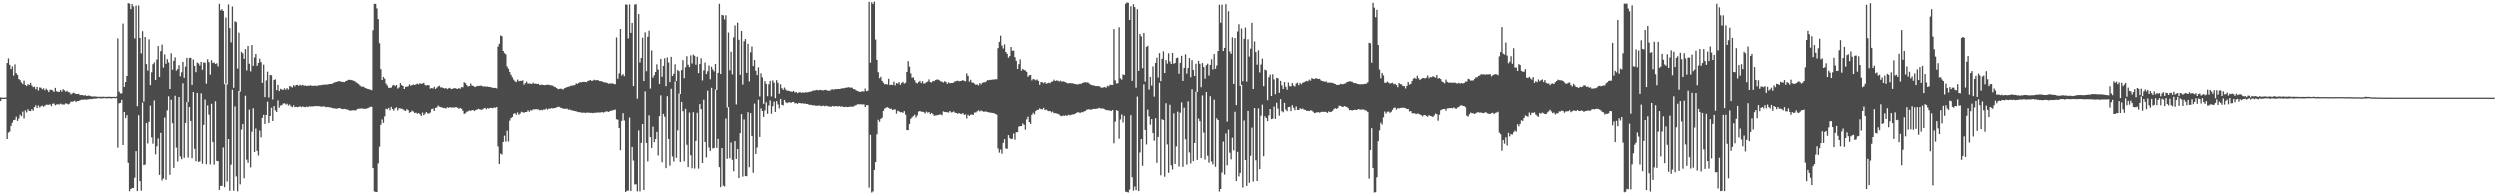 <?xml version="1.0" encoding="UTF-8"?>
<svg xmlns="http://www.w3.org/2000/svg" width="1920" height="150">
  <path d="M0 74.847h1v2.717H0zM1 74.977h1v1.000H1zM2 75.089h1v1.000H2zM3 75.022h1v1.000H3zM4 74.967h1v1.000H4zM5 48.446h1v58.300H5zM6 44.924h1v56.931H6zM7 49.766h1v51.247H7zM8 53.108h1v43.561H8zM9 51.048h1v43.155H9zM10 58.047h1v34.236H10zM11 49.434h1v42.519H11zM12 56.235h1v33.359H12zM13 57.578h1v35.289H13zM14 60.653h1v30.367H14zM15 61.579h1v26.511H15zM16 63.312h1v25.908H16zM17 64.612h1v21.074H17zM18 61.892h1v29.067H18zM19 65.208h1v19.616H19zM20 66.138h1v20.214H20zM21 64.620h1v19.338H21zM22 65.325h1v19.929H22zM23 63.648h1v21.723H23zM24 65.664h1v18.136H24zM25 66.966h1v18.072H25zM26 66.550h1v15.738H26zM27 68.555h1v12.330H27zM28 66.727h1v16.247H28zM29 69.517h1v11.474H29zM30 67.138h1v15.403H30zM31 67.403h1v14.242H31zM32 68.571h1v12.522H32zM33 67.853h1v14.116H33zM34 69.371h1v11.904H34zM35 68.030h1v12.377H35zM36 69.193h1v11.235H36zM37 70.693h1v9.848H37zM38 68.891h1v11.170H38zM39 68.968h1v12.608H39zM40 69.461h1v10.231H40zM41 70.604h1v8.909H41zM42 67.460h1v13.414H42zM43 70.054h1v10.191H43zM44 70.487h1v9.609H44zM45 70.661h1v9.622H45zM46 69.145h1v10.433H46zM47 70.411h1v9.776H47zM48 68.543h1v11.718H48zM49 69.347h1v10.953H49zM50 70.431h1v8.854H50zM51 69.691h1v10.026H51zM52 70.776h1v9.427H52zM53 70.971h1v8.589H53zM54 72.482h1v5.582H54zM55 71.776h1v6.375H55zM56 71.170h1v6.697H56zM57 71.692h1v5.632H57zM58 72.176h1v6.262H58zM59 72.258h1v5.354H59zM60 72.041h1v5.514H60zM61 73.038h1v3.999H61zM62 72.886h1v3.660H62zM63 73.051h1v3.609H63zM64 73.399h1v3.063H64zM65 73.071h1v3.352H65zM66 73.661h1v2.875H66zM67 73.571h1v2.830H67zM68 73.299h1v2.868H68zM69 73.853h1v2.164H69zM70 74.158h1v1.966H70zM71 74.020h1v1.795H71zM72 74.128h1v1.608H72zM73 74.089h1v1.614H73zM74 74.280h1v1.405H74zM75 74.269h1v1.054H75zM76 74.383h1v1.146H76zM77 74.232h1v1.323H77zM78 74.387h1v1.147H78zM79 74.254h1v1.197H79zM80 74.372h1v1.000H80zM81 74.390h1v1.165H81zM82 74.361h1v1.086H82zM83 74.285h1v1.235H83zM84 74.355h1v1.000H84zM85 74.412h1v1.235H85zM86 74.452h1v1.000H86zM87 74.268h1v1.000H87zM88 74.560h1v1.000H88zM89 74.146h1v1.188H89zM90 29.523h1v83.821H90zM91 70.351h1v8.985H91zM92 71.827h1v7.158H92zM93 71.700h1v4.993H93zM94 18.113h1v93.255H94zM95 66.693h1v19.299H95zM96 63.019h1v27.689H96zM97 58.392h1v30.032H97zM98 2.361h1v122.683H98zM99 2.854h1v144.059H99zM100 7.000h1v138.216H100zM101 3.145h1v141.307H101zM102 4.995h1v139.358H102zM103 29.551h1v106.962H103zM104 4.281h1v111.786H104zM105 81.559h1v65.170H105zM106 4.273h1v84.226H106zM107 29.137h1v109.898H107zM108 41.061h1v105.395H108zM109 23.939h1v54.845H109zM110 78.018h1v48.817H110zM111 28.423h1v97.938H111zM112 49.237h1v45.246H112zM113 54.219h1v55.945H113zM114 30.215h1v63.344H114zM115 65.382h1v15.783H115zM116 55.554h1v49.919H116zM117 49.321h1v61.020H117zM118 47.943h1v29.220H118zM119 61.485h1v57.059H119zM120 45.716h1v66.612H120zM121 35.440h1v70.862H121zM122 59.113h1v75.246H122zM123 39.333h1v62.722H123zM124 34.268h1v104.376H124zM125 51.910h1v85.136H125zM126 41.761h1v48.518H126zM127 49.005h1v89.015H127zM128 45.408h1v39.391H128zM129 47.955h1v26.042H129zM130 68.370h1v65.891H130zM131 40.950h1v35.647H131zM132 53.538h1v41.057H132zM133 46.742h1v82.201H133zM134 44.006h1v29.521H134zM135 54.282h1v59.097H135zM136 53.052h1v70.938H136zM137 50.073h1v24.458H137zM138 58.633h1v61.514H138zM139 55.557h1v66.688H139zM140 47.493h1v16.484H140zM141 59.732h1v61.454H141zM142 51.226h1v43.201H142zM143 44.514h1v33.935H143zM144 78.385h1v42.662H144zM145 44.497h1v37.654H145zM146 44.429h1v48.427H146zM147 65.209h1v56.312H147zM148 45.718h1v24.994H148zM149 50.622h1v63.653H149zM150 55.472h1v68.404H150zM151 48.002h1v23.377H151zM152 48.736h1v75.605H152zM153 50.390h1v73.506H153zM154 47.597h1v24.111H154zM155 53.625h1v72.071H155zM156 47.959h1v47.944H156zM157 48.279h1v28.175H157zM158 64.275h1v61.855H158zM159 45.577h1v35.375H159zM160 47.826h1v40.214H160zM161 57.353h1v68.888H161zM162 46.285h1v33.456H162zM163 48.490h1v60.636H163zM164 47.997h1v78.397H164zM165 49.227h1v28.543H165zM166 48.639h1v74.888H166zM167 51.029h1v72.703H167zM168 2.900h1v142.986H168zM169 7.974h1v134.763H169zM170 7.040h1v135.701H170zM171 8.457h1v104.780H171zM172 64.656h1v79.119H172zM173 13.488h1v50.747H173zM174 64.864h1v74.560H174zM175 3.377h1v103.397H175zM176 21.606h1v124.921H176zM177 32.538h1v93.917H177zM178 4.981h1v63.936H178zM179 67.433h1v79.029H179zM180 16.363h1v65.407H180zM181 17.042h1v118.455H181zM182 52.666h1v94.293H182zM183 25.102h1v44.819H183zM184 70.379h1v71.201H184zM185 39.813h1v59.654H185zM186 40.953h1v54.333H186zM187 45.203h1v91.703H187zM188 37.737h1v35.788H188zM189 54.124h1v68.474H189zM190 35.333h1v89.685H190zM191 49.018h1v35.132H191zM192 54.821h1v73.736H192zM193 34.652h1v66.473H193zM194 50.576h1v32.586H194zM195 44.130h1v72.622H195zM196 41.476h1v57.219H196zM197 50.531h1v65.324H197zM198 48.365h1v71.079H198zM199 45.137h1v55.104H199zM200 47.734h1v57.758H200zM201 63.716h1v26.756H201zM202 49.676h1v38.484H202zM203 74.602h1v20.600H203zM204 61.807h1v26.530H204zM205 55.066h1v23.026H205zM206 74.840h1v19.610H206zM207 57.558h1v31.513H207zM208 57.860h1v24.950H208zM209 76.414h1v16.495H209zM210 61.365h1v20.110H210zM211 60.911h1v23.879H211zM212 69.234h1v16.830H212zM213 65.161h1v11.966H213zM214 69.930h1v12.777H214zM215 68.215h1v12.861H215zM216 68.705h1v12.102H216zM217 69.068h1v10.489H217zM218 67.783h1v11.528H218zM219 68.902h1v11.373H219zM220 67.664h1v12.002H220zM221 68.815h1v12.278H221zM222 66.099h1v14.123H222zM223 66.501h1v15.136H223zM224 67.250h1v15.152H224zM225 65.428h1v15.521H225zM226 66.289h1v15.984H226zM227 65.297h1v16.760H227zM228 65.122h1v17.217H228zM229 65.958h1v16.043H229zM230 65.040h1v16.612H230zM231 65.730h1v16.558H231zM232 65.099h1v16.628H232zM233 65.799h1v16.370H233zM234 65.734h1v16.611H234zM235 65.975h1v15.859H235zM236 65.831h1v16.454H236zM237 65.847h1v15.809H237zM238 65.481h1v16.310H238zM239 65.937h1v15.828H239zM240 65.880h1v15.853H240zM241 65.885h1v15.688H241zM242 65.704h1v15.758H242zM243 66.074h1v15.446H243zM244 65.533h1v16.052H244zM245 65.492h1v16.067H245zM246 65.448h1v16.454H246zM247 65.053h1v16.807H247zM248 65.132h1v16.592H248zM249 64.920h1v16.971H249zM250 64.999h1v17.433H250zM251 64.936h1v17.215H251zM252 64.652h1v17.615H252zM253 64.517h1v18.043H253zM254 64.480h1v18.275H254zM255 64.163h1v18.925H255zM256 63.476h1v19.669H256zM257 63.148h1v20.271H257zM258 62.915h1v20.602H258zM259 62.517h1v20.788H259zM260 62.295h1v20.691H260zM261 62.642h1v20.575H261zM262 62.822h1v20.942H262zM263 62.925h1v20.895H263zM264 63.139h1v20.464H264zM265 62.289h1v21.519H265zM266 61.979h1v22.157H266zM267 61.306h1v23.053H267zM268 61.321h1v23.653H268zM269 61.348h1v23.569H269zM270 61.635h1v23.100H270zM271 61.953h1v22.721H271zM272 62.340h1v22.453H272zM273 63.197h1v21.552H273zM274 63.873h1v19.847H274zM275 64.550h1v18.881H275zM276 65.666h1v17.776H276zM277 66.479h1v16.775H277zM278 66.584h1v16.743H278zM279 66.685h1v16.979H279zM280 67.627h1v15.879H280zM281 67.872h1v15.585H281zM282 68.353h1v14.739H282zM283 68.562h1v14.043H283zM284 68.852h1v13.176H284zM285 69.324h1v12.722H285zM286 23.236h1v105.773H286zM287 2.966h1v144.057H287zM288 2.904h1v144.459H288zM289 6.526h1v140.951H289zM290 14.697h1v110.768H290zM291 33.200h1v79.500H291zM292 53.120h1v42.690H292zM293 61.510h1v30.228H293zM294 59.072h1v35.298H294zM295 60.464h1v28.902H295zM296 64.227h1v19.343H296zM297 65.733h1v18.184H297zM298 67.436h1v15.400H298zM299 67.501h1v17.217H299zM300 67.282h1v14.777H300zM301 65.704h1v18.045H301zM302 65.203h1v19.768H302zM303 66.208h1v16.878H303zM304 65.215h1v17.184H304zM305 67.967h1v16.863H305zM306 67.101h1v16.033H306zM307 63.845h1v19.491H307zM308 65.391h1v18.081H308zM309 66.043h1v17.926H309zM310 68.347h1v16.446H310zM311 66.641h1v18.596H311zM312 66.588h1v17.213H312zM313 66.244h1v18.381H313zM314 64.826h1v21.876H314zM315 65.869h1v20.152H315zM316 65.334h1v19.585H316zM317 64.879h1v20.830H317zM318 65.306h1v21.530H318zM319 64.752h1v21.719H319zM320 64.182h1v23.211H320zM321 64.819h1v21.964H321zM322 63.967h1v23.717H322zM323 64.349h1v24.699H323zM324 64.167h1v22.257H324zM325 63.659h1v24.791H325zM326 65.328h1v21.934H326zM327 65.682h1v20.386H327zM328 65.274h1v21.864H328zM329 65.511h1v21.706H329zM330 68.038h1v18.426H330zM331 67.647h1v16.143H331zM332 67.924h1v15.494H332zM333 66.611h1v18.646H333zM334 68.326h1v14.516H334zM335 67.354h1v15.163H335zM336 66.389h1v14.640H336zM337 65.834h1v16.082H337zM338 67.159h1v15.105H338zM339 67.050h1v15.484H339zM340 67.652h1v15.345H340zM341 67.996h1v14.908H341zM342 67.567h1v15.887H342zM343 68.433h1v13.963H343zM344 67.835h1v15.026H344zM345 67.452h1v14.751H345zM346 68.413h1v14.267H346zM347 68.214h1v14.338H347zM348 67.842h1v14.787H348zM349 67.616h1v14.835H349zM350 68.090h1v14.258H350zM351 68.282h1v14.505H351zM352 67.517h1v16.047H352zM353 68.181h1v14.710H353zM354 66.899h1v16.614H354zM355 67.094h1v17.969H355zM356 63.179h1v24.331H356zM357 63.912h1v23.073H357zM358 65.383h1v20.496H358zM359 66.468h1v18.991H359zM360 66.053h1v18.708H360zM361 64.130h1v21.016H361zM362 65.664h1v18.925H362zM363 65.995h1v18.578H363zM364 66.651h1v18.655H364zM365 66.693h1v17.664H365zM366 65.878h1v18.225H366zM367 66.108h1v17.427H367zM368 65.885h1v18.137H368zM369 65.675h1v18.674H369zM370 66.259h1v17.799H370zM371 66.414h1v16.991H371zM372 66.335h1v16.518H372zM373 66.601h1v17.351H373zM374 66.422h1v16.577H374zM375 66.809h1v16.632H375zM376 66.741h1v16.040H376zM377 67.168h1v15.775H377zM378 67.430h1v15.649H378zM379 67.519h1v15.036H379zM380 67.467h1v15.335H380zM381 67.891h1v14.307H381zM382 35.739h1v76.743H382zM383 33.604h1v92.375H383zM384 27.312h1v90.632H384zM385 27.802h1v90.896H385zM386 39.153h1v69.876H386zM387 40.801h1v63.392H387zM388 41.733h1v67.075H388zM389 51.068h1v49.281H389zM390 52.801h1v55.830H390zM391 55.355h1v37.256H391zM392 57.504h1v33.185H392zM393 59.404h1v30.412H393zM394 61.114h1v26.358H394zM395 62.363h1v24.498H395zM396 63.067h1v25.051H396zM397 61.130h1v25.208H397zM398 62.410h1v25.687H398zM399 62.051h1v25.206H399zM400 62.164h1v23.662H400zM401 61.687h1v24.584H401zM402 65.025h1v21.533H402zM403 63.812h1v22.198H403zM404 62.660h1v23.353H404zM405 64.306h1v20.429H405zM406 64.054h1v21.778H406zM407 64.260h1v20.404H407zM408 64.510h1v20.384H408zM409 63.492h1v20.498H409zM410 64.306h1v19.770H410zM411 64.192h1v19.635H411zM412 64.527h1v19.447H412zM413 64.359h1v19.719H413zM414 65.405h1v19.381H414zM415 64.988h1v19.314H415zM416 65.103h1v19.605H416zM417 65.270h1v18.841H417zM418 65.444h1v18.758H418zM419 65.187h1v18.193H419zM420 65.036h1v19.138H420zM421 65.149h1v18.254H421zM422 65.423h1v18.158H422zM423 65.582h1v17.410H423zM424 65.727h1v17.541H424zM425 66.504h1v16.593H425zM426 66.938h1v15.937H426zM427 67.562h1v14.945H427zM428 68.488h1v13.608H428zM429 68.267h1v13.758H429zM430 68.097h1v14.568H430zM431 68.211h1v14.736H431zM432 68.759h1v14.778H432zM433 67.745h1v15.712H433zM434 67.442h1v16.211H434zM435 66.860h1v16.502H435zM436 66.596h1v17.710H436zM437 66.349h1v17.735H437zM438 65.774h1v18.845H438zM439 65.734h1v19.054H439zM440 65.476h1v19.636H440zM441 65.364h1v19.879H441zM442 64.000h1v21.548H442zM443 64.442h1v21.409H443zM444 63.649h1v22.489H444zM445 63.153h1v23.068H445zM446 63.229h1v23.216H446zM447 62.948h1v23.733H447zM448 62.814h1v23.484H448zM449 62.939h1v23.873H449zM450 63.122h1v23.381H450zM451 62.138h1v24.330H451zM452 61.835h1v24.755H452zM453 61.444h1v25.215H453zM454 62.183h1v24.496H454zM455 61.802h1v25.145H455zM456 61.217h1v25.313H456zM457 61.677h1v25.028H457zM458 61.469h1v24.886H458zM459 61.680h1v24.734H459zM460 62.236h1v24.205H460zM461 62.320h1v23.997H461zM462 62.592h1v23.521H462zM463 63.013h1v23.447H463zM464 63.361h1v22.688H464zM465 63.330h1v22.173H465zM466 63.813h1v21.861H466zM467 64.299h1v21.704H467zM468 63.989h1v21.281H468zM469 64.174h1v20.823H469zM470 63.977h1v20.806H470zM471 64.526h1v19.851H471zM472 64.701h1v19.469H472zM473 28.790h1v62.747H473zM474 60.518h1v31.420H474zM475 56.364h1v41.913H475zM476 22.267h1v93.074H476zM477 57.995h1v34.831H477zM478 56.938h1v30.013H478zM479 58.544h1v33.989H479zM480 3.441h1v144.020H480zM481 3.590h1v142.914H481zM482 29.537h1v116.868H482zM483 3.388h1v86.862H483zM484 25.244h1v121.515H484zM485 17.623h1v95.165H485zM486 66.153h1v57.113H486zM487 3.489h1v138.159H487zM488 3.177h1v138.348H488zM489 75.793h1v71.213H489zM490 10.820h1v89.342H490zM491 48.036h1v98.977H491zM492 44.522h1v65.193H492zM493 28.974h1v66.240H493zM494 62.265h1v83.631H494zM495 24.849h1v45.337H495zM496 54.671h1v55.048H496zM497 28.258h1v95.701H497zM498 23.615h1v64.984H498zM499 68.017h1v37.229H499zM500 38.783h1v74.811H500zM501 59.650h1v37.584H501zM502 57.809h1v51.380H502zM503 55.301h1v51.473H503zM504 49.384h1v51.889H504zM505 53.383h1v66.009H505zM506 64.560h1v24.605H506zM507 45.263h1v28.000H507zM508 59.002h1v65.610H508zM509 50.616h1v36.835H509zM510 44.757h1v44.896H510zM511 66.199h1v62.916H511zM512 44.115h1v29.775H512zM513 48.039h1v58.681H513zM514 63.029h1v64.209H514zM515 43.698h1v24.493H515zM516 58.400h1v61.758H516zM517 56.671h1v67.370H517zM518 49.425h1v13.128H518zM519 62.260h1v58.920H519zM520 53.829h1v46.245H520zM521 54.683h1v17.247H521zM522 72.226h1v52.124H522zM523 53.876h1v24.393H523zM524 46.249h1v39.177H524zM525 60.039h1v63.877H525zM526 51.677h1v31.880H526zM527 43.206h1v67.966H527zM528 49.782h1v78.600H528zM529 51.572h1v34.842H529zM530 42.526h1v76.703H530zM531 48.795h1v80.425H531zM532 41.937h1v44.236H532zM533 42.897h1v86.516H533zM534 49.709h1v58.470H534zM535 43.580h1v43.043H535zM536 56.184h1v73.308H536zM537 49.101h1v30.817H537zM538 44.824h1v39.013H538zM539 61.806h1v63.363H539zM540 54.048h1v22.569H540zM541 48.102h1v60.883H541zM542 56.935h1v64.012H542zM543 54.713h1v14.967H543zM544 50.273h1v63.003H544zM545 60.933h1v55.088H545zM546 51.249h1v16.200H546zM547 53.393h1v60.606H547zM548 54.818h1v58.793H548zM549 49.102h1v19.638H549zM550 69.089h1v44.463H550zM551 56.022h1v50.605H551zM552 2.897h1v125.457H552zM553 56.822h1v86.886H553zM554 11.483h1v102.172H554zM555 11.838h1v130.699H555zM556 14.961h1v128.297H556zM557 11.703h1v79.335H557zM558 82.556h1v39.420H558zM559 24.978h1v57.236H559zM560 54.037h1v67.471H560zM561 39.756h1v69.716H561zM562 57.120h1v65.622H562zM563 28.714h1v102.816H563zM564 19.548h1v88.785H564zM565 80.231h1v41.848H565zM566 17.409h1v97.036H566zM567 30.544h1v106.228H567zM568 57.429h1v44.820H568zM569 23.787h1v63.882H569zM570 64.996h1v70.640H570zM571 31.764h1v60.001H571zM572 30.016h1v105.196H572zM573 56.022h1v79.301H573zM574 33.672h1v52.496H574zM575 62.581h1v65.806H575zM576 40.254h1v46.639H576zM577 35.701h1v68.632H577zM578 50.809h1v81.907H578zM579 46.137h1v33.407H579zM580 54.330h1v63.913H580zM581 57.684h1v55.615H581zM582 51.694h1v24.908H582zM583 74.069h1v31.076H583zM584 56.339h1v26.919H584zM585 59.439h1v25.856H585zM586 79.711h1v10.061H586zM587 62.290h1v22.510H587zM588 64.348h1v14.219H588zM589 73.878h1v13.504H589zM590 64.727h1v16.246H590zM591 62.117h1v14.971H591zM592 74.079h1v13.249H592zM593 61.777h1v19.838H593zM594 63.479h1v14.576H594zM595 75.399h1v10.568H595zM596 61.533h1v16.175H596zM597 63.556h1v16.666H597zM598 71.989h1v11.293H598zM599 64.694h1v11.265H599zM600 67.753h1v12.761H600zM601 68.964h1v11.972H601zM602 67.204h1v9.534H602zM603 68.816h1v9.667H603zM604 69.692h1v9.550H604zM605 69.667h1v9.024H605zM606 69.973h1v8.521H606zM607 70.337h1v8.690H607zM608 70.467h1v7.847H608zM609 69.858h1v8.439H609zM610 71.050h1v8.352H610zM611 70.591h1v8.637H611zM612 71.553h1v8.203H612zM613 70.967h1v8.034H613zM614 70.825h1v8.370H614zM615 71.286h1v8.173H615zM616 70.920h1v8.407H616zM617 71.270h1v8.403H617zM618 70.862h1v8.715H618zM619 70.931h1v8.864H619zM620 70.918h1v9.023H620zM621 70.478h1v10.108H621zM622 70.408h1v10.012H622zM623 70.125h1v10.653H623zM624 69.474h1v11.368H624zM625 69.576h1v11.361H625zM626 69.251h1v11.966H626zM627 68.960h1v12.295H627zM628 69.463h1v11.634H628zM629 69.020h1v12.011H629zM630 69.179h1v12.413H630zM631 69.337h1v11.992H631zM632 69.425h1v11.717H632zM633 69.017h1v12.644H633zM634 69.081h1v12.075H634zM635 69.564h1v11.968H635zM636 69.666h1v12.145H636zM637 69.599h1v12.223H637zM638 68.732h1v13.249H638zM639 68.611h1v12.786H639zM640 68.907h1v12.825H640zM641 68.376h1v13.302H641zM642 68.491h1v12.925H642zM643 68.316h1v13.543H643zM644 68.353h1v13.068H644zM645 68.185h1v13.803H645zM646 67.849h1v13.746H646zM647 67.858h1v14.193H647zM648 67.681h1v14.622H648zM649 67.310h1v14.679H649zM650 67.332h1v14.944H650zM651 66.933h1v15.266H651zM652 67.181h1v14.743H652zM653 67.267h1v14.637H653zM654 67.352h1v14.553H654zM655 68.403h1v13.419H655zM656 68.534h1v12.580H656zM657 69.377h1v11.469H657zM658 69.860h1v10.221H658zM659 70.312h1v9.795H659zM660 70.544h1v9.607H660zM661 70.377h1v9.775H661zM662 70.025h1v10.203H662zM663 70.283h1v9.856H663zM664 67.991h1v14.208H664zM665 69.977h1v10.832H665zM666 69.714h1v11.069H666zM667 1.429h1v142.645H667zM668 48.108h1v55.418H668zM669 1.723h1v146.163H669zM670 3.122h1v143.888H670zM671 1.242h1v129.244H671zM672 30.438h1v94.077H672zM673 45.976h1v57.194H673zM674 55.430h1v36.535H674zM675 60.105h1v33.447H675zM676 59.000h1v32.312H676zM677 62.125h1v28.232H677zM678 63.537h1v21.603H678zM679 64.827h1v18.590H679zM680 64.483h1v18.241H680zM681 64.899h1v17.395H681zM682 60.541h1v22.320H682zM683 65.317h1v18.327H683zM684 65.017h1v18.441H684zM685 65.304h1v19.215H685zM686 62.714h1v21.361H686zM687 65.605h1v18.394H687zM688 63.819h1v23.406H688zM689 64.247h1v20.801H689zM690 63.073h1v22.489H690zM691 65.167h1v21.058H691zM692 63.763h1v22.282H692zM693 62.823h1v23.849H693zM694 64.245h1v21.124H694zM695 63.551h1v24.505H695zM696 55.280h1v44.535H696zM697 46.954h1v53.039H697zM698 51.196h1v44.112H698zM699 56.401h1v34.816H699zM700 59.700h1v30.411H700zM701 59.425h1v29.662H701zM702 61.615h1v26.430H702zM703 63.475h1v26.739H703zM704 64.069h1v24.570H704zM705 63.041h1v22.688H705zM706 62.114h1v23.130H706zM707 63.853h1v21.889H707zM708 62.383h1v23.415H708zM709 64.219h1v21.896H709zM710 63.946h1v23.269H710zM711 63.162h1v22.538H711zM712 62.607h1v23.978H712zM713 60.956h1v25.086H713zM714 63.059h1v24.592H714zM715 63.274h1v23.447H715zM716 62.125h1v25.596H716zM717 62.386h1v26.569H717zM718 61.436h1v27.226H718zM719 61.057h1v27.539H719zM720 61.148h1v27.098H720zM721 61.680h1v26.402H721zM722 62.397h1v25.387H722zM723 62.828h1v25.671H723zM724 63.397h1v22.143H724zM725 62.393h1v23.572H725zM726 62.933h1v23.183H726zM727 64.414h1v21.793H727zM728 63.298h1v23.204H728zM729 63.936h1v21.335H729zM730 63.762h1v22.610H730zM731 63.736h1v22.426H731zM732 63.358h1v22.255H732zM733 62.444h1v24.146H733zM734 62.249h1v24.512H734zM735 61.919h1v25.490H735zM736 62.442h1v24.335H736zM737 62.213h1v25.132H737zM738 62.035h1v25.521H738zM739 61.565h1v25.258H739zM740 62.123h1v26.083H740zM741 62.450h1v25.423H741zM742 56.387h1v34.575H742zM743 58.312h1v29.802H743zM744 62.720h1v26.297H744zM745 61.297h1v26.743H745zM746 63.355h1v24.585H746zM747 63.589h1v24.689H747zM748 64.264h1v22.184H748zM749 65.229h1v21.155H749zM750 64.771h1v20.754H750zM751 65.622h1v19.066H751zM752 63.780h1v21.807H752zM753 64.887h1v20.011H753zM754 63.598h1v21.802H754zM755 63.224h1v22.629H755zM756 63.192h1v22.478H756zM757 62.485h1v23.248H757zM758 61.566h1v24.516H758zM759 61.626h1v24.651H759zM760 61.281h1v25.323H760zM761 61.321h1v25.283H761zM762 61.105h1v25.669H762zM763 61.055h1v25.944H763zM764 60.822h1v26.702H764zM765 60.942h1v27.111H765zM766 37.032h1v77.007H766zM767 32.157h1v85.041H767zM768 27.390h1v87.455H768zM769 35.003h1v83.084H769zM770 37.276h1v72.468H770zM771 34.113h1v72.738H771zM772 39.873h1v74.074H772zM773 41.390h1v72.911H773zM774 44.355h1v59.396H774zM775 43.090h1v62.934H775zM776 36.095h1v70.809H776zM777 39.047h1v67.449H777zM778 38.849h1v63.730H778zM779 43.948h1v63.320H779zM780 46.753h1v54.857H780zM781 53.003h1v48.385H781zM782 49.287h1v47.877H782zM783 45.596h1v51.361H783zM784 54.266h1v42.479H784zM785 52.914h1v41.917H785zM786 53.742h1v42.114H786zM787 54.147h1v45.430H787zM788 55.197h1v36.438H788zM789 58.950h1v30.628H789zM790 57.823h1v35.864H790zM791 57.578h1v37.589H791zM792 61.759h1v26.464H792zM793 60.600h1v26.011H793zM794 61.050h1v26.803H794zM795 61.699h1v23.652H795zM796 61.026h1v23.428H796zM797 62.092h1v22.203H797zM798 65.197h1v17.989H798zM799 62.970h1v20.946H799zM800 63.205h1v20.777H800zM801 63.970h1v18.880H801zM802 62.982h1v21.580H802zM803 64.330h1v19.722H803zM804 63.878h1v21.047H804zM805 63.479h1v21.916H805zM806 63.887h1v21.304H806zM807 62.760h1v23.605H807zM808 62.577h1v23.150H808zM809 61.199h1v25.808H809zM810 62.209h1v24.693H810zM811 61.821h1v25.281H811zM812 61.934h1v25.500H812zM813 62.637h1v25.380H813zM814 61.914h1v27.022H814zM815 62.754h1v26.539H815zM816 62.417h1v26.326H816zM817 62.800h1v26.166H817zM818 63.214h1v25.292H818zM819 63.811h1v25.230H819zM820 64.077h1v24.032H820zM821 63.742h1v24.792H821zM822 63.965h1v24.322H822zM823 64.051h1v23.882H823zM824 64.046h1v23.832H824zM825 64.549h1v23.020H825zM826 64.606h1v22.202H826zM827 64.925h1v21.279H827zM828 64.658h1v21.626H828zM829 64.318h1v22.515H829zM830 64.364h1v21.819H830zM831 63.705h1v22.493H831zM832 63.304h1v22.338H832zM833 63.199h1v22.046H833zM834 63.325h1v21.015H834zM835 63.265h1v20.809H835zM836 64.081h1v19.811H836zM837 64.937h1v19.291H837zM838 65.274h1v18.903H838zM839 65.681h1v17.996H839zM840 65.685h1v17.908H840zM841 66.147h1v17.499H841zM842 66.086h1v17.299H842zM843 66.084h1v17.131H843zM844 66.345h1v16.508H844zM845 67.193h1v16.279H845zM846 67.395h1v15.785H846zM847 67.097h1v16.362H847zM848 66.690h1v17.276H848zM849 67.455h1v17.119H849zM850 65.852h1v18.736H850zM851 66.342h1v18.477H851zM852 65.048h1v19.844H852zM853 65.241h1v20.056H853zM854 65.275h1v19.192H854zM855 22.397h1v87.692H855zM856 61.700h1v31.744H856zM857 64.128h1v20.480H857zM858 63.934h1v21.164H858zM859 21.009h1v85.473H859zM860 60.208h1v31.554H860zM861 61.184h1v26.750H861zM862 57.138h1v36.934H862zM863 57.609h1v31.353H863zM864 2.871h1v144.280H864zM865 1.881h1v145.550H865zM866 2.093h1v145.748H866zM867 15.381h1v130.237H867zM868 4.744h1v83.730H868zM869 62.107h1v74.056H869zM870 3.220h1v143.172H870zM871 5.408h1v137.855H871zM872 67.374h1v78.676H872zM873 7.112h1v67.012H873zM874 54.402h1v92.396H874zM875 26.052h1v91.050H875zM876 27.942h1v78.785H876zM877 52.420h1v74.913H877zM878 25.350h1v39.448H878zM879 62.693h1v37.119H879zM880 36.045h1v74.893H880zM881 35.200h1v49.044H881zM882 68.793h1v20.602H882zM883 59.098h1v36.696H883zM884 65.765h1v25.677H884zM885 51.062h1v51.115H885zM886 74.181h1v33.834H886zM887 48.321h1v42.481H887zM888 44.329h1v80.723H888zM889 59.562h1v45.607H889zM890 40.801h1v22.761H890zM891 62.351h1v72.232H891zM892 45.197h1v46.368H892zM893 39.438h1v52.780H893zM894 56.124h1v79.618H894zM895 46.205h1v33.116H895zM896 48.867h1v62.048H896zM897 40.948h1v91.798H897zM898 47.251h1v33.198H898zM899 49.147h1v77.807H899zM900 40.669h1v89.487H900zM901 48.984h1v38.108H901zM902 48.321h1v77.638H902zM903 44.664h1v67.795H903zM904 44.310h1v41.451H904zM905 56.654h1v71.252H905zM906 48.276h1v38.251H906zM907 42.858h1v35.800H907zM908 62.160h1v65.993H908zM909 52.052h1v30.656H909zM910 41.752h1v65.210H910zM911 56.534h1v69.875H911zM912 52.298h1v25.562H912zM913 44.576h1v72.483H913zM914 59.362h1v66.205H914zM915 46.186h1v22.330H915zM916 53.725h1v69.968H916zM917 58.373h1v51.475H917zM918 49.005h1v21.466H918zM919 70.652h1v52.135H919zM920 46.821h1v44.210H920zM921 49.072h1v44.027H921zM922 66.990h1v54.409H922zM923 48.439h1v24.884H923zM924 51.483h1v50.363H924zM925 60.402h1v62.106H925zM926 50.062h1v20.585H926zM927 48.911h1v70.702H927zM928 58.012h1v66.893H928zM929 49.938h1v23.940H929zM930 45.497h1v78.527H930zM931 53.404h1v72.840H931zM932 41.546h1v34.983H932zM933 52.884h1v75.182H933zM934 50.344h1v40.495H934zM935 39.184h1v52.990H935zM936 3.613h1v143.484H936zM937 17.469h1v127.670H937zM938 3.588h1v128.914H938zM939 39.205h1v69.506H939zM940 36.827h1v97.271H940zM941 3.214h1v99.230H941zM942 93.388h1v33.645H942zM943 8.666h1v90.899H943zM944 39.590h1v77.661H944zM945 41.301h1v81.054H945zM946 28.648h1v77.060H946zM947 64.464h1v51.009H947zM948 29.243h1v56.549H948zM949 80.732h1v58.313H949zM950 24.241h1v92.324H950zM951 18.613h1v116.869H951zM952 65.896h1v66.902H952zM953 21.897h1v43.298H953zM954 62.398h1v81.640H954zM955 29.814h1v62.682H955zM956 21.223h1v101.645H956zM957 62.693h1v80.084H957zM958 30.206h1v55.014H958zM959 43.489h1v96.908H959zM960 37.353h1v82.282H960zM961 17.538h1v80.459H961zM962 68.358h1v71.125H962zM963 31.862h1v51.124H963zM964 39.970h1v83.114H964zM965 49.730h1v89.263H965zM966 38.653h1v44.578H966zM967 55.638h1v74.197H967zM968 49.541h1v39.312H968zM969 45.070h1v35.328H969zM970 66.189h1v53.785H970zM971 53.510h1v35.813H971zM972 54.059h1v36.581H972zM973 76.940h1v16.085H973zM974 59.326h1v29.301H974zM975 57.237h1v26.485H975zM976 73.711h1v17.806H976zM977 57.052h1v34.106H977zM978 60.964h1v20.832H978zM979 72.385h1v18.909H979zM980 59.788h1v19.127H980zM981 60.166h1v23.315H981zM982 71.274h1v17.614H982zM983 62.123h1v14.018H983zM984 65.563h1v19.821H984zM985 68.411h1v17.870H985zM986 63.046h1v15.896H986zM987 66.611h1v17.505H987zM988 68.902h1v16.513H988zM989 63.386h1v18.817H989zM990 66.222h1v15.829H990zM991 66.311h1v18.972H991zM992 63.704h1v17.015H992zM993 65.680h1v17.093H993zM994 66.461h1v18.185H994zM995 64.148h1v17.575H995zM996 63.510h1v20.953H996zM997 65.426h1v19.024H997zM998 63.619h1v19.463H998zM999 64.731h1v19.133H999zM1000 63.521h1v19.852H1000zM1001 63.169h1v21.026H1001zM1002 62.611h1v21.817H1002zM1003 62.127h1v23.034H1003zM1004 62.444h1v22.654H1004zM1005 61.116h1v24.246H1005zM1006 61.932h1v22.773H1006zM1007 60.006h1v24.933H1007zM1008 60.542h1v25.271H1008zM1009 60.700h1v26.180H1009zM1010 60.018h1v26.559H1010zM1011 60.413h1v25.844H1011zM1012 60.550h1v25.562H1012zM1013 60.550h1v26.030H1013zM1014 61.769h1v24.311H1014zM1015 62.314h1v23.445H1015zM1016 62.378h1v23.577H1016zM1017 62.873h1v22.931H1017zM1018 62.462h1v23.579H1018zM1019 63.512h1v23.212H1019zM1020 63.502h1v22.032H1020zM1021 63.395h1v22.647H1021zM1022 63.588h1v22.342H1022zM1023 63.602h1v21.494H1023zM1024 64.153h1v19.664H1024zM1025 64.446h1v18.653H1025zM1026 65.244h1v18.442H1026zM1027 65.121h1v17.873H1027zM1028 65.182h1v15.996H1028zM1029 64.343h1v16.995H1029zM1030 64.672h1v17.200H1030zM1031 64.653h1v17.574H1031zM1032 64.267h1v17.196H1032zM1033 64.011h1v17.837H1033zM1034 62.946h1v19.329H1034zM1035 62.810h1v20.405H1035zM1036 62.434h1v22.212H1036zM1037 62.616h1v21.940H1037zM1038 62.780h1v22.099H1038zM1039 63.665h1v20.820H1039zM1040 63.855h1v20.474H1040zM1041 63.897h1v20.580H1041zM1042 64.476h1v19.683H1042zM1043 64.564h1v19.167H1043zM1044 64.818h1v19.481H1044zM1045 64.725h1v19.401H1045zM1046 64.653h1v19.425H1046zM1047 64.612h1v19.572H1047zM1048 64.361h1v20.389H1048zM1049 64.182h1v20.865H1049zM1050 63.175h1v22.936H1050zM1051 32.865h1v104.321H1051zM1052 33.297h1v81.958H1052zM1053 48.192h1v50.223H1053zM1054 2.149h1v126.824H1054zM1055 5.900h1v141.934H1055zM1056 13.237h1v134.366H1056zM1057 7.511h1v128.627H1057zM1058 34.573h1v73.873H1058zM1059 53.474h1v46.625H1059zM1060 60.139h1v34.000H1060zM1061 56.077h1v39.571H1061zM1062 57.893h1v32.259H1062zM1063 63.464h1v22.186H1063zM1064 63.615h1v23.652H1064zM1065 62.659h1v23.144H1065zM1066 63.428h1v22.196H1066zM1067 64.240h1v22.427H1067zM1068 63.868h1v22.007H1068zM1069 63.544h1v20.818H1069zM1070 64.725h1v18.122H1070zM1071 64.312h1v18.331H1071zM1072 65.313h1v18.895H1072zM1073 66.988h1v16.033H1073zM1074 63.704h1v19.628H1074zM1075 64.653h1v18.200H1075zM1076 64.810h1v18.067H1076zM1077 66.135h1v16.498H1077zM1078 66.113h1v16.689H1078zM1079 67.966h1v15.091H1079zM1080 66.014h1v17.824H1080zM1081 62.974h1v20.695H1081zM1082 64.993h1v20.636H1082zM1083 64.407h1v20.899H1083zM1084 62.265h1v24.652H1084zM1085 60.432h1v26.641H1085zM1086 59.771h1v27.143H1086zM1087 60.569h1v27.138H1087zM1088 58.170h1v29.096H1088zM1089 60.119h1v27.208H1089zM1090 61.500h1v26.394H1090zM1091 60.600h1v27.829H1091zM1092 59.944h1v29.431H1092zM1093 59.933h1v28.488H1093zM1094 60.278h1v27.968H1094zM1095 59.649h1v29.369H1095zM1096 57.953h1v31.741H1096zM1097 60.138h1v28.251H1097zM1098 59.117h1v29.979H1098zM1099 59.370h1v29.895H1099zM1100 58.527h1v31.358H1100zM1101 59.049h1v29.679H1101zM1102 59.684h1v27.527H1102zM1103 57.673h1v30.084H1103zM1104 60.362h1v32.324H1104zM1105 59.954h1v28.180H1105zM1106 60.741h1v23.931H1106zM1107 62.637h1v21.507H1107zM1108 63.231h1v20.482H1108zM1109 63.995h1v19.662H1109zM1110 61.111h1v23.933H1110zM1111 62.890h1v20.422H1111zM1112 63.564h1v19.622H1112zM1113 63.308h1v19.721H1113zM1114 63.661h1v19.299H1114zM1115 63.463h1v19.715H1115zM1116 63.593h1v18.908H1116zM1117 63.360h1v19.956H1117zM1118 63.975h1v19.493H1118zM1119 64.096h1v18.477H1119zM1120 63.604h1v18.487H1120zM1121 64.215h1v16.877H1121zM1122 63.726h1v17.140H1122zM1123 64.138h1v17.200H1123zM1124 63.769h1v17.654H1124zM1125 62.658h1v19.700H1125zM1126 62.729h1v26.156H1126zM1127 60.531h1v29.004H1127zM1128 61.003h1v26.745H1128zM1129 61.971h1v24.430H1129zM1130 61.758h1v25.297H1130zM1131 61.783h1v25.211H1131zM1132 60.581h1v26.995H1132zM1133 59.319h1v27.614H1133zM1134 59.452h1v26.834H1134zM1135 58.362h1v27.890H1135zM1136 57.943h1v28.592H1136zM1137 56.965h1v29.401H1137zM1138 57.195h1v29.602H1138zM1139 57.056h1v29.895H1139zM1140 57.463h1v28.811H1140zM1141 57.067h1v29.288H1141zM1142 57.170h1v29.962H1142zM1143 57.068h1v30.354H1143zM1144 56.927h1v30.567H1144zM1145 58.666h1v28.227H1145zM1146 57.777h1v28.808H1146zM1147 57.224h1v30.432H1147zM1148 56.994h1v29.698H1148zM1149 57.065h1v29.306H1149zM1150 57.740h1v28.074H1150zM1151 43.289h1v58.536H1151zM1152 39.982h1v63.012H1152zM1153 20.771h1v94.942H1153zM1154 41.290h1v66.168H1154zM1155 41.918h1v68.393H1155zM1156 32.737h1v72.741H1156zM1157 42.697h1v69.002H1157zM1158 48.627h1v53.328H1158zM1159 47.421h1v57.290H1159zM1160 43.214h1v59.739H1160zM1161 49.004h1v54.326H1161zM1162 37.069h1v64.514H1162zM1163 51.917h1v48.257H1163zM1164 51.799h1v49.315H1164zM1165 54.540h1v40.845H1165zM1166 49.251h1v47.719H1166zM1167 49.959h1v45.136H1167zM1168 54.420h1v37.928H1168zM1169 55.095h1v37.783H1169zM1170 55.098h1v35.521H1170zM1171 53.124h1v35.488H1171zM1172 59.673h1v29.508H1172zM1173 59.975h1v29.674H1173zM1174 58.939h1v27.467H1174zM1175 60.188h1v28.204H1175zM1176 61.109h1v25.490H1176zM1177 59.183h1v27.482H1177zM1178 63.665h1v22.572H1178zM1179 62.296h1v25.691H1179zM1180 63.174h1v25.721H1180zM1181 61.038h1v28.653H1181zM1182 62.488h1v24.233H1182zM1183 61.599h1v25.743H1183zM1184 61.029h1v25.410H1184zM1185 63.003h1v23.989H1185zM1186 61.489h1v26.058H1186zM1187 63.589h1v24.067H1187zM1188 64.128h1v22.207H1188zM1189 64.100h1v21.345H1189zM1190 65.366h1v18.910H1190zM1191 64.311h1v21.310H1191zM1192 64.069h1v22.834H1192zM1193 64.534h1v21.917H1193zM1194 63.053h1v24.858H1194zM1195 62.231h1v24.863H1195zM1196 61.206h1v25.822H1196zM1197 61.530h1v24.050H1197zM1198 61.685h1v23.898H1198zM1199 61.714h1v23.190H1199zM1200 62.271h1v23.027H1200zM1201 63.287h1v23.296H1201zM1202 64.267h1v21.400H1202zM1203 64.235h1v21.284H1203zM1204 63.558h1v21.837H1204zM1205 63.412h1v21.287H1205zM1206 65.387h1v20.775H1206zM1207 66.414h1v19.050H1207zM1208 64.376h1v20.466H1208zM1209 65.569h1v19.404H1209zM1210 66.819h1v18.543H1210zM1211 66.999h1v17.429H1211zM1212 67.628h1v17.584H1212zM1213 66.626h1v18.649H1213zM1214 66.912h1v17.970H1214zM1215 66.473h1v18.618H1215zM1216 65.505h1v20.456H1216zM1217 65.702h1v19.551H1217zM1218 66.690h1v18.468H1218zM1219 66.464h1v18.380H1219zM1220 67.312h1v17.738H1220zM1221 67.063h1v17.926H1221zM1222 68.115h1v15.970H1222zM1223 68.011h1v15.747H1223zM1224 67.867h1v16.164H1224zM1225 67.742h1v15.910H1225zM1226 67.224h1v16.304H1226zM1227 66.166h1v17.474H1227zM1228 65.945h1v18.232H1228zM1229 66.253h1v18.517H1229zM1230 65.961h1v19.950H1230zM1231 65.620h1v20.671H1231zM1232 65.615h1v22.339H1232zM1233 64.019h1v23.328H1233zM1234 63.157h1v24.290H1234zM1235 62.138h1v24.860H1235zM1236 61.962h1v23.277H1236zM1237 61.932h1v23.483H1237zM1238 32.927h1v63.293H1238zM1239 58.057h1v35.193H1239zM1240 54.372h1v54.775H1240zM1241 55.590h1v37.184H1241zM1242 15.302h1v81.685H1242zM1243 56.645h1v34.165H1243zM1244 52.682h1v39.860H1244zM1245 53.345h1v36.547H1245zM1246 40.978h1v68.516H1246zM1247 2.748h1v144.891H1247zM1248 2.908h1v144.353H1248zM1249 2.737h1v142.321H1249zM1250 6.571h1v138.820H1250zM1251 8.706h1v86.285H1251zM1252 87.299h1v58.163H1252zM1253 4.102h1v122.106H1253zM1254 51.044h1v66.732H1254zM1255 51.223h1v59.885H1255zM1256 37.977h1v71.583H1256zM1257 51.704h1v50.005H1257zM1258 38.804h1v66.028H1258zM1259 72.144h1v54.197H1259zM1260 31.000h1v49.329H1260zM1261 37.565h1v93.933H1261zM1262 38.035h1v70.133H1262zM1263 22.995h1v69.156H1263zM1264 66.882h1v79.152H1264zM1265 19.960h1v69.355H1265zM1266 32.710h1v100.295H1266zM1267 40.567h1v106.510H1267zM1268 40.106h1v38.923H1268zM1269 53.218h1v84.930H1269zM1270 32.035h1v96.525H1270zM1271 57.023h1v23.822H1271zM1272 65.460h1v63.452H1272zM1273 32.177h1v68.905H1273zM1274 52.055h1v33.266H1274zM1275 51.139h1v68.996H1275zM1276 41.394h1v59.639H1276zM1277 45.925h1v43.422H1277zM1278 49.585h1v75.684H1278zM1279 50.525h1v46.535H1279zM1280 41.744h1v69.457H1280zM1281 52.216h1v79.728H1281zM1282 44.110h1v44.692H1282zM1283 38.660h1v94.819H1283zM1284 57.861h1v72.325H1284zM1285 39.748h1v34.199H1285zM1286 51.520h1v80.757H1286zM1287 44.436h1v53.284H1287zM1288 43.205h1v36.455H1288zM1289 68.898h1v62.309H1289zM1290 40.620h1v36.997H1290zM1291 45.537h1v47.765H1291zM1292 59.117h1v70.420H1292zM1293 40.911h1v36.388H1293zM1294 44.903h1v65.978H1294zM1295 57.358h1v69.964H1295zM1296 44.261h1v25.384H1296zM1297 44.285h1v76.432H1297zM1298 57.221h1v72.220H1298zM1299 41.931h1v29.325H1299zM1300 54.659h1v74.087H1300zM1301 53.504h1v44.466H1301zM1302 38.945h1v32.551H1302zM1303 65.492h1v65.496H1303zM1304 50.323h1v33.298H1304zM1305 37.693h1v48.273H1305zM1306 50.521h1v81.144H1306zM1307 48.457h1v38.301H1307zM1308 37.676h1v77.084H1308zM1309 46.904h1v82.848H1309zM1310 49.834h1v37.577H1310zM1311 39.621h1v84.009H1311zM1312 46.973h1v82.508H1312zM1313 35.760h1v55.759H1313zM1314 40.418h1v81.257H1314zM1315 46.065h1v49.058H1315zM1316 42.174h1v46.054H1316zM1317 84.982h1v47.376H1317zM1318 2.891h1v129.314H1318zM1319 38.776h1v106.043H1319zM1320 5.637h1v115.502H1320zM1321 11.788h1v134.991H1321zM1322 19.685h1v126.878H1322zM1323 11.832h1v76.408H1323zM1324 83.049h1v63.737H1324zM1325 19.489h1v68.668H1325zM1326 34.510h1v75.876H1326zM1327 30.899h1v106.052H1327zM1328 21.303h1v63.482H1328zM1329 77.687h1v38.150H1329zM1330 29.088h1v83.653H1330zM1331 55.220h1v39.457H1331zM1332 55.509h1v54.513H1332zM1333 37.037h1v54.137H1333zM1334 60.247h1v21.114H1334zM1335 49.965h1v55.594H1335zM1336 58.132h1v40.569H1336zM1337 49.297h1v57.818H1337zM1338 53.127h1v59.180H1338zM1339 39.789h1v64.277H1339zM1340 40.929h1v75.391H1340zM1341 63.139h1v44.230H1341zM1342 35.737h1v43.504H1342zM1343 69.053h1v39.347H1343zM1344 43.027h1v58.368H1344zM1345 41.412h1v49.536H1345zM1346 69.016h1v30.480H1346zM1347 51.509h1v34.646H1347zM1348 61.376h1v23.161H1348zM1349 66.331h1v24.443H1349zM1350 61.626h1v19.072H1350zM1351 68.170h1v17.207H1351zM1352 66.431h1v16.461H1352zM1353 66.538h1v15.622H1353zM1354 67.044h1v16.219H1354zM1355 66.143h1v14.621H1355zM1356 71.329h1v11.875H1356zM1357 66.652h1v13.648H1357zM1358 69.513h1v12.740H1358zM1359 68.682h1v14.677H1359zM1360 67.331h1v13.243H1360zM1361 69.609h1v15.449H1361zM1362 65.510h1v15.889H1362zM1363 66.949h1v15.213H1363zM1364 64.328h1v19.514H1364zM1365 64.553h1v17.635H1365zM1366 65.247h1v18.291H1366zM1367 62.828h1v20.571H1367zM1368 63.267h1v20.580H1368zM1369 63.427h1v21.412H1369zM1370 61.470h1v20.811H1370zM1371 65.094h1v20.423H1371zM1372 63.013h1v22.550H1372zM1373 63.625h1v19.563H1373zM1374 64.966h1v20.958H1374zM1375 61.198h1v26.969H1375zM1376 63.998h1v22.080H1376zM1377 64.296h1v22.464H1377zM1378 64.471h1v22.029H1378zM1379 63.845h1v20.891H1379zM1380 63.193h1v23.242H1380zM1381 62.357h1v24.500H1381zM1382 63.173h1v22.663H1382zM1383 64.171h1v20.579H1383zM1384 63.549h1v20.960H1384zM1385 62.183h1v21.974H1385zM1386 51.735h1v73.141H1386zM1387 30.768h1v108.404H1387zM1388 23.673h1v106.763H1388zM1389 26.267h1v106.456H1389zM1390 36.669h1v99.807H1390zM1391 27.832h1v114.313H1391zM1392 43.866h1v83.850H1392zM1393 34.649h1v91.371H1393zM1394 40.526h1v78.189H1394zM1395 44.970h1v67.385H1395zM1396 37.068h1v81.867H1396zM1397 29.733h1v84.058H1397zM1398 45.613h1v64.296H1398zM1399 44.854h1v55.905H1399zM1400 52.217h1v57.483H1400zM1401 51.643h1v49.669H1401zM1402 48.657h1v51.925H1402zM1403 59.183h1v45.100H1403zM1404 54.258h1v43.559H1404zM1405 55.779h1v37.312H1405zM1406 59.885h1v33.146H1406zM1407 55.534h1v42.075H1407zM1408 44.416h1v68.605H1408zM1409 50.348h1v51.659H1409zM1410 54.549h1v42.173H1410zM1411 54.425h1v49.817H1411zM1412 38.616h1v68.951H1412zM1413 30.853h1v81.556H1413zM1414 55.796h1v45.126H1414zM1415 44.613h1v54.090H1415zM1416 36.008h1v76.715H1416zM1417 51.207h1v54.798H1417zM1418 42.330h1v59.279H1418zM1419 41.711h1v62.906H1419zM1420 46.982h1v61.926H1420zM1421 39.541h1v65.117H1421zM1422 43.554h1v60.376H1422zM1423 56.878h1v46.611H1423zM1424 42.867h1v64.611H1424zM1425 42.652h1v64.375H1425zM1426 55.052h1v49.693H1426zM1427 43.249h1v61.168H1427zM1428 49.990h1v41.640H1428zM1429 59.639h1v40.625H1429zM1430 66.947h1v18.284H1430zM1431 66.239h1v15.578H1431zM1432 64.310h1v24.716H1432zM1433 3.651h1v141.515H1433zM1434 29.313h1v92.641H1434zM1435 52.422h1v89.815H1435zM1436 2.433h1v120.882H1436zM1437 36.739h1v73.708H1437zM1438 52.221h1v52.974H1438zM1439 50.474h1v33.404H1439zM1440 56.343h1v45.683H1440zM1441 55.604h1v46.879H1441zM1442 58.135h1v39.633H1442zM1443 57.396h1v42.665H1443zM1444 61.269h1v18.879H1444zM1445 59.494h1v35.690H1445zM1446 63.740h1v30.902H1446zM1447 58.005h1v29.077H1447zM1448 64.362h1v27.055H1448zM1449 56.698h1v26.400H1449zM1450 57.491h1v40.250H1450zM1451 63.176h1v29.943H1451zM1452 55.627h1v31.268H1452zM1453 68.227h1v26.312H1453zM1454 46.375h1v60.291H1454zM1455 58.018h1v28.248H1455zM1456 57.403h1v34.860H1456zM1457 59.030h1v33.001H1457zM1458 41.327h1v67.892H1458zM1459 62.615h1v40.168H1459zM1460 23.109h1v103.810H1460zM1461 45.933h1v69.051H1461zM1462 39.174h1v50.882H1462zM1463 57.246h1v47.438H1463zM1464 51.059h1v31.282H1464zM1465 58.837h1v40.717H1465zM1466 55.127h1v29.221H1466zM1467 60.205h1v39.128H1467zM1468 58.738h1v22.905H1468zM1469 61.992h1v37.639H1469zM1470 56.421h1v26.034H1470zM1471 65.308h1v33.606H1471zM1472 53.288h1v28.960H1472zM1473 61.433h1v41.968H1473zM1474 51.591h1v30.651H1474zM1475 63.633h1v37.435H1475zM1476 50.605h1v30.572H1476zM1477 71.469h1v26.850H1477zM1478 56.898h1v23.102H1478zM1479 63.376h1v17.259H1479zM1480 66.826h1v15.778H1480zM1481 66.321h1v18.308H1481zM1482 12.722h1v103.449H1482zM1483 7.061h1v80.041H1483zM1484 28.108h1v114.276H1484zM1485 37.875h1v62.346H1485zM1486 43.482h1v65.257H1486zM1487 53.532h1v39.495H1487zM1488 48.547h1v50.053H1488zM1489 59.513h1v43.415H1489zM1490 59.332h1v25.305H1490zM1491 61.105h1v33.644H1491zM1492 62.250h1v18.987H1492zM1493 72.530h1v16.333H1493zM1494 64.210h1v16.692H1494zM1495 67.602h1v15.748H1495zM1496 70.999h1v13.425H1496zM1497 66.860h1v10.396H1497zM1498 68.398h1v9.306H1498zM1499 67.314h1v14.706H1499zM1500 67.259h1v15.426H1500zM1501 69.063h1v12.326H1501zM1502 69.380h1v12.177H1502zM1503 64.655h1v11.711H1503zM1504 71.400h1v9.783H1504zM1505 71.716h1v9.235H1505zM1506 29.191h1v93.516H1506zM1507 28.416h1v91.336H1507zM1508 28.978h1v75.730H1508zM1509 67.210h1v53.311H1509zM1510 47.461h1v41.485H1510zM1511 43.037h1v40.095H1511zM1512 72.677h1v36.743H1512zM1513 56.132h1v29.251H1513zM1514 54.652h1v24.951H1514zM1515 73.819h1v30.969H1515zM1516 60.672h1v21.930H1516zM1517 58.274h1v19.222H1517zM1518 74.426h1v26.005H1518zM1519 56.504h1v19.727H1519zM1520 57.936h1v22.860H1520zM1521 69.563h1v29.556H1521zM1522 58.854h1v19.070H1522zM1523 58.023h1v26.782H1523zM1524 64.790h1v36.395H1524zM1525 54.699h1v26.392H1525zM1526 60.883h1v23.510H1526zM1527 66.162h1v23.738H1527zM1528 64.643h1v17.471H1528zM1529 64.502h1v18.276H1529zM1530 70.931h1v12.646H1530zM1531 67.939h1v12.921H1531zM1532 69.509h1v7.816H1532zM1533 72.687h1v6.681H1533zM1534 72.607h1v5.170H1534zM1535 72.752h1v4.500H1535zM1536 73.099h1v4.491H1536zM1537 72.766h1v4.040H1537zM1538 73.284h1v3.547H1538zM1539 73.076h1v4.029H1539zM1540 72.964h1v3.594H1540zM1541 73.195h1v3.511H1541zM1542 72.992h1v3.870H1542zM1543 73.022h1v3.616H1543zM1544 72.597h1v4.054H1544zM1545 72.597h1v4.276H1545zM1546 72.863h1v3.615H1546zM1547 72.832h1v4.130H1547zM1548 73.107h1v3.766H1548zM1549 73.276h1v3.391H1549zM1550 73.235h1v3.482H1550zM1551 73.585h1v2.725H1551zM1552 73.167h1v3.371H1552zM1553 73.319h1v3.027H1553zM1554 72.894h1v3.360H1554zM1555 72.989h1v3.425H1555zM1556 72.935h1v3.572H1556zM1557 73.229h1v3.157H1557zM1558 73.329h1v2.972H1558zM1559 73.155h1v3.306H1559zM1560 73.239h1v2.956H1560zM1561 73.102h1v2.994H1561zM1562 73.132h1v3.243H1562zM1563 72.751h1v3.483H1563zM1564 72.733h1v3.963H1564zM1565 72.727h1v3.848H1565zM1566 72.502h1v4.399H1566zM1567 72.581h1v4.226H1567zM1568 72.635h1v4.383H1568zM1569 72.941h1v3.923H1569zM1570 72.959h1v3.741H1570zM1571 73.034h1v3.712H1571zM1572 72.739h1v4.096H1572zM1573 72.481h1v4.608H1573zM1574 72.459h1v4.458H1574zM1575 72.610h1v4.122H1575zM1576 72.790h1v4.037H1576zM1577 72.801h1v4.036H1577zM1578 72.937h1v3.728H1578zM1579 73.312h1v3.277H1579zM1580 73.400h1v3.353H1580zM1581 73.625h1v2.870H1581zM1582 73.376h1v2.729H1582zM1583 73.334h1v2.847H1583zM1584 73.157h1v2.899H1584zM1585 73.358h1v3.059H1585zM1586 73.396h1v2.834H1586zM1587 73.483h1v2.497H1587zM1588 73.699h1v2.511H1588zM1589 73.494h1v2.665H1589zM1590 73.583h1v2.635H1590zM1591 73.800h1v2.280H1591zM1592 73.646h1v2.380H1592zM1593 73.592h1v2.491H1593zM1594 73.210h1v3.013H1594zM1595 73.056h1v3.079H1595zM1596 73.043h1v3.021H1596zM1597 72.944h1v3.120H1597zM1598 73.068h1v2.939H1598zM1599 73.072h1v3.141H1599zM1600 73.189h1v3.023H1600zM1601 73.036h1v3.191H1601zM1602 72.960h1v3.300H1602zM1603 72.734h1v3.458H1603zM1604 72.652h1v3.660H1604zM1605 72.690h1v3.568H1605zM1606 72.315h1v3.958H1606zM1607 72.251h1v4.146H1607zM1608 72.311h1v4.218H1608zM1609 72.368h1v4.086H1609zM1610 72.396h1v3.969H1610zM1611 72.516h1v3.941H1611zM1612 72.469h1v4.079H1612zM1613 72.563h1v3.971H1613zM1614 72.523h1v3.838H1614zM1615 72.681h1v3.750H1615zM1616 72.818h1v3.588H1616zM1617 72.997h1v3.467H1617zM1618 73.068h1v3.312H1618zM1619 73.262h1v2.977H1619zM1620 66.265h1v16.387H1620zM1621 71.785h1v6.747H1621zM1622 73.118h1v3.505H1622zM1623 62.484h1v25.044H1623zM1624 63.627h1v23.883H1624zM1625 62.746h1v24.135H1625zM1626 64.682h1v22.273H1626zM1627 63.257h1v14.369H1627zM1628 75.294h1v11.497H1628zM1629 63.521h1v15.249H1629zM1630 66.186h1v17.717H1630zM1631 64.995h1v21.591H1631zM1632 63.632h1v11.906H1632zM1633 74.226h1v6.583H1633zM1634 67.296h1v10.171H1634zM1635 69.833h1v10.571H1635zM1636 70.198h1v7.130H1636zM1637 72.530h1v6.655H1637zM1638 70.730h1v11.410H1638zM1639 68.468h1v13.876H1639zM1640 74.691h1v7.699H1640zM1641 67.607h1v14.255H1641zM1642 68.203h1v15.986H1642zM1643 73.063h1v6.012H1643zM1644 68.097h1v5.968H1644zM1645 73.739h1v11.298H1645zM1646 70.196h1v5.851H1646zM1647 68.763h1v9.493H1647zM1648 70.242h1v13.647H1648zM1649 69.050h1v6.632H1649zM1650 72.146h1v8.800H1650zM1651 69.936h1v12.769H1651zM1652 71.636h1v4.333H1652zM1653 72.930h1v8.187H1653zM1654 70.230h1v10.317H1654zM1655 72.478h1v2.966H1655zM1656 71.523h1v9.205H1656zM1657 71.995h1v4.753H1657zM1658 71.455h1v3.907H1658zM1659 73.986h1v6.886H1659zM1660 71.791h1v3.964H1660zM1661 70.808h1v5.701H1661zM1662 73.691h1v7.806H1662zM1663 71.238h1v4.130H1663zM1664 71.510h1v8.402H1664zM1665 72.934h1v8.047H1665zM1666 71.367h1v4.438H1666zM1667 71.248h1v9.546H1667zM1668 72.782h1v8.890H1668zM1669 70.465h1v3.872H1669zM1670 72.555h1v9.409H1670zM1671 71.869h1v4.939H1671zM1672 71.405h1v2.981H1672zM1673 73.828h1v7.450H1673zM1674 71.368h1v4.216H1674zM1675 71.812h1v4.570H1675zM1676 72.719h1v8.696H1676zM1677 71.975h1v4.647H1677zM1678 71.445h1v6.679H1678zM1679 71.793h1v8.996H1679zM1680 72.192h1v4.558H1680zM1681 70.789h1v9.732H1681zM1682 71.942h1v8.586H1682zM1683 71.530h1v4.720H1683zM1684 71.764h1v8.248H1684zM1685 72.408h1v5.868H1685zM1686 71.574h1v3.898H1686zM1687 73.714h1v6.077H1687zM1688 72.223h1v3.444H1688zM1689 71.817h1v4.266H1689zM1690 73.425h1v6.113H1690zM1691 72.769h1v2.661H1691zM1692 72.238h1v6.189H1692zM1693 73.210h1v6.536H1693zM1694 72.634h1v5.049H1694zM1695 68.865h1v12.224H1695zM1696 72.697h1v8.326H1696zM1697 69.101h1v11.118H1697zM1698 70.358h1v9.732H1698zM1699 71.995h1v8.719H1699zM1700 69.282h1v11.083H1700zM1701 75.487h1v3.511H1701zM1702 69.311h1v7.014H1702zM1703 72.708h1v7.910H1703zM1704 69.548h1v8.466H1704zM1705 69.499h1v9.529H1705zM1706 73.715h1v6.742H1706zM1707 70.134h1v5.485H1707zM1708 72.468h1v7.846H1708zM1709 72.334h1v5.109H1709zM1710 71.100h1v5.349H1710zM1711 73.440h1v6.706H1711zM1712 71.936h1v3.390H1712zM1713 72.306h1v7.050H1713zM1714 71.884h1v7.393H1714zM1715 72.325h1v3.731H1715zM1716 73.639h1v4.966H1716zM1717 71.949h1v4.388H1717zM1718 73.034h1v2.872H1718zM1719 72.605h1v5.473H1719zM1720 72.406h1v3.848H1720zM1721 72.776h1v4.214H1721zM1722 73.783h1v2.455H1722zM1723 74.027h1v1.974H1723zM1724 73.821h1v1.983H1724zM1725 74.609h1v1.880H1725zM1726 73.494h1v2.370H1726zM1727 73.449h1v1.953H1727zM1728 74.800h1v1.640H1728zM1729 73.646h1v2.104H1729zM1730 74.042h1v1.622H1730zM1731 73.951h1v2.261H1731zM1732 73.790h1v1.797H1732zM1733 74.272h1v1.697H1733zM1734 74.359h1v1.948H1734zM1735 73.897h1v1.578H1735zM1736 74.308h1v1.623H1736zM1737 74.246h1v1.456H1737zM1738 74.164h1v1.584H1738zM1739 74.035h1v1.482H1739zM1740 74.126h1v1.407H1740zM1741 74.324h1v1.259H1741zM1742 74.163h1v1.351H1742zM1743 74.093h1v1.898H1743zM1744 74.304h1v1.261H1744zM1745 74.366h1v1.263H1745zM1746 73.839h1v1.900H1746zM1747 74.132h1v1.633H1747zM1748 74.223h1v1.568H1748zM1749 74.289h1v1.267H1749zM1750 74.013h1v1.554H1750zM1751 74.156h1v1.466H1751zM1752 74.367h1v1.268H1752zM1753 74.020h1v1.738H1753zM1754 74.235h1v1.329H1754zM1755 74.251h1v1.347H1755zM1756 74.274h1v1.512H1756zM1757 74.128h1v1.547H1757zM1758 74.156h1v1.478H1758zM1759 74.320h1v1.197H1759zM1760 74.348h1v1.239H1760zM1761 74.307h1v1.414H1761zM1762 74.347h1v1.269H1762zM1763 74.292h1v1.173H1763zM1764 74.450h1v1.187H1764zM1765 74.405h1v1.009H1765zM1766 74.458h1v1.185H1766zM1767 74.426h1v1.076H1767zM1768 74.396h1v1.156H1768zM1769 74.423h1v1.247H1769zM1770 74.453h1v1.078H1770zM1771 74.446h1v1.099H1771zM1772 74.292h1v1.073H1772zM1773 74.383h1v1.122H1773zM1774 74.473h1v1.014H1774zM1775 74.424h1v1.010H1775zM1776 74.408h1v1.017H1776zM1777 74.275h1v1.144H1777zM1778 74.606h1v1.000H1778zM1779 74.503h1v1.073H1779zM1780 74.410h1v1.106H1780zM1781 74.607h1v1.000H1781zM1782 74.592h1v1.000H1782zM1783 74.536h1v1.000H1783zM1784 74.559h1v1.000H1784zM1785 74.542h1v1.000H1785zM1786 74.576h1v1.000H1786zM1787 74.611h1v1.000H1787zM1788 74.614h1v1.000H1788zM1789 74.647h1v1.000H1789zM1790 74.555h1v1.000H1790zM1791 74.624h1v1.000H1791zM1792 74.648h1v1.000H1792zM1793 74.496h1v1.000H1793zM1794 74.489h1v1.000H1794zM1795 74.676h1v1.000H1795zM1796 74.544h1v1.000H1796zM1797 74.582h1v1.000H1797zM1798 74.588h1v1.000H1798zM1799 74.526h1v1.000H1799zM1800 74.694h1v1.000H1800zM1801 74.602h1v1.000H1801zM1802 74.590h1v1.000H1802zM1803 74.607h1v1.000H1803zM1804 74.663h1v1.000H1804zM1805 74.622h1v1.000H1805zM1806 74.713h1v1.000H1806zM1807 74.771h1v1.000H1807zM1808 74.666h1v1.000H1808zM1809 74.734h1v1.000H1809zM1810 74.723h1v1.000H1810zM1811 74.729h1v1.000H1811zM1812 74.776h1v1.000H1812zM1813 74.804h1v1.000H1813zM1814 74.794h1v1.000H1814zM1815 74.762h1v1.000H1815zM1816 74.356h1v1.291H1816zM1817 74.366h1v1.262H1817zM1818 74.483h1v1.066H1818zM1819 74.426h1v1.030H1819zM1820 74.765h1v1.000H1820zM1821 74.781h1v1.000H1821zM1822 74.776h1v1.000H1822zM1823 74.856h1v1.000H1823zM1824 74.812h1v1.000H1824zM1825 74.884h1v1.000H1825zM1826 74.903h1v1.000H1826zM1827 74.921h1v1.000H1827zM1828 74.922h1v1.000H1828zM1829 74.934h1v1.000H1829zM1830 74.939h1v1.000H1830zM1831 74.965h1v1.000H1831zM1832 74.942h1v1.000H1832zM1833 74.965h1v1.000H1833zM1834 74.971h1v1.000H1834zM1835 74.969h1v1.000H1835zM1836 74.984h1v1.000H1836zM1837 74.989h1v1.000H1837zM1838 74.997h1v1.000H1838zM1839 75.000h1v1.000H1839zM1840 75.000h1v1.000H1840zM1841 75.000h1v1.000H1841zM1842 75.000h1v1.000H1842zM1843 75.000h1v1.000H1843zM1844 75.000h1v1.000H1844zM1845 75.000h1v1.000H1845zM1846 75.000h1v1.000H1846zM1847 75.000h1v1.000H1847zM1848 75.000h1v1.000H1848zM1849 75.000h1v1.000H1849zM1850 75.000h1v1.000H1850zM1851 75.000h1v1.000H1851zM1852 75.000h1v1.000H1852zM1853 75.000h1v1.000H1853zM1854 75.000h1v1.000H1854zM1855 75.000h1v1.000H1855zM1856 75.000h1v1.000H1856zM1857 75.000h1v1.000H1857zM1858 75.000h1v1.000H1858zM1859 75.000h1v1.000H1859zM1860 75.000h1v1.000H1860zM1861 75.000h1v1.000H1861zM1862 75.000h1v1.000H1862zM1863 75.000h1v1.000H1863zM1864 75.000h1v1.000H1864zM1865 75.000h1v1.000H1865zM1866 75.000h1v1.000H1866zM1867 75.000h1v1.000H1867zM1868 75.000h1v1.000H1868zM1869 75.000h1v1.000H1869zM1870 75.000h1v1.000H1870zM1871 75.000h1v1.000H1871zM1872 75.000h1v1.000H1872zM1873 75.000h1v1.000H1873zM1874 75.000h1v1.000H1874zM1875 75.000h1v1.000H1875zM1876 75.000h1v1.000H1876zM1877 75.000h1v1.000H1877zM1878 75.000h1v1.000H1878zM1879 75.000h1v1.000H1879zM1880 75.000h1v1.000H1880zM1881 75.000h1v1.000H1881zM1882 75.000h1v1.000H1882zM1883 75.000h1v1.000H1883zM1884 75.000h1v1.000H1884zM1885 75.000h1v1.000H1885zM1886 75.000h1v1.000H1886zM1887 75.000h1v1.000H1887zM1888 75.000h1v1.000H1888zM1889 75.000h1v1.000H1889zM1890 75.000h1v1.000H1890zM1891 75.000h1v1.000H1891zM1892 75.000h1v1.000H1892zM1893 75.000h1v1.000H1893zM1894 75.000h1v1.000H1894zM1895 75.000h1v1.000H1895zM1896 75.000h1v1.000H1896zM1897 75.000h1v1.000H1897zM1898 75.000h1v1.000H1898zM1899 75.000h1v1.000H1899zM1900 75.000h1v1.000H1900zM1901 75.000h1v1.000H1901zM1902 75.000h1v1.000H1902zM1903 75.000h1v1.000H1903zM1904 75.000h1v1.000H1904zM1905 75.000h1v1.000H1905zM1906 75.000h1v1.000H1906zM1907 75.000h1v1.000H1907zM1908 75.000h1v1.000H1908zM1909 75.000h1v1.000H1909zM1910 75.000h1v1.000H1910zM1911 75.000h1v1.000H1911zM1912 75.000h1v1.000H1912zM1913 75.000h1v1.000H1913zM1914 75.000h1v1.000H1914zM1915 75.000h1v1.000H1915zM1916 150.000h1v1.000H1916zM1917 150.000h1v1.000H1917zM1918 150.000h1v1.000H1918zM1919 150.000h1v1.000H1919z" fill="#4a4a4a"></path>
</svg>

